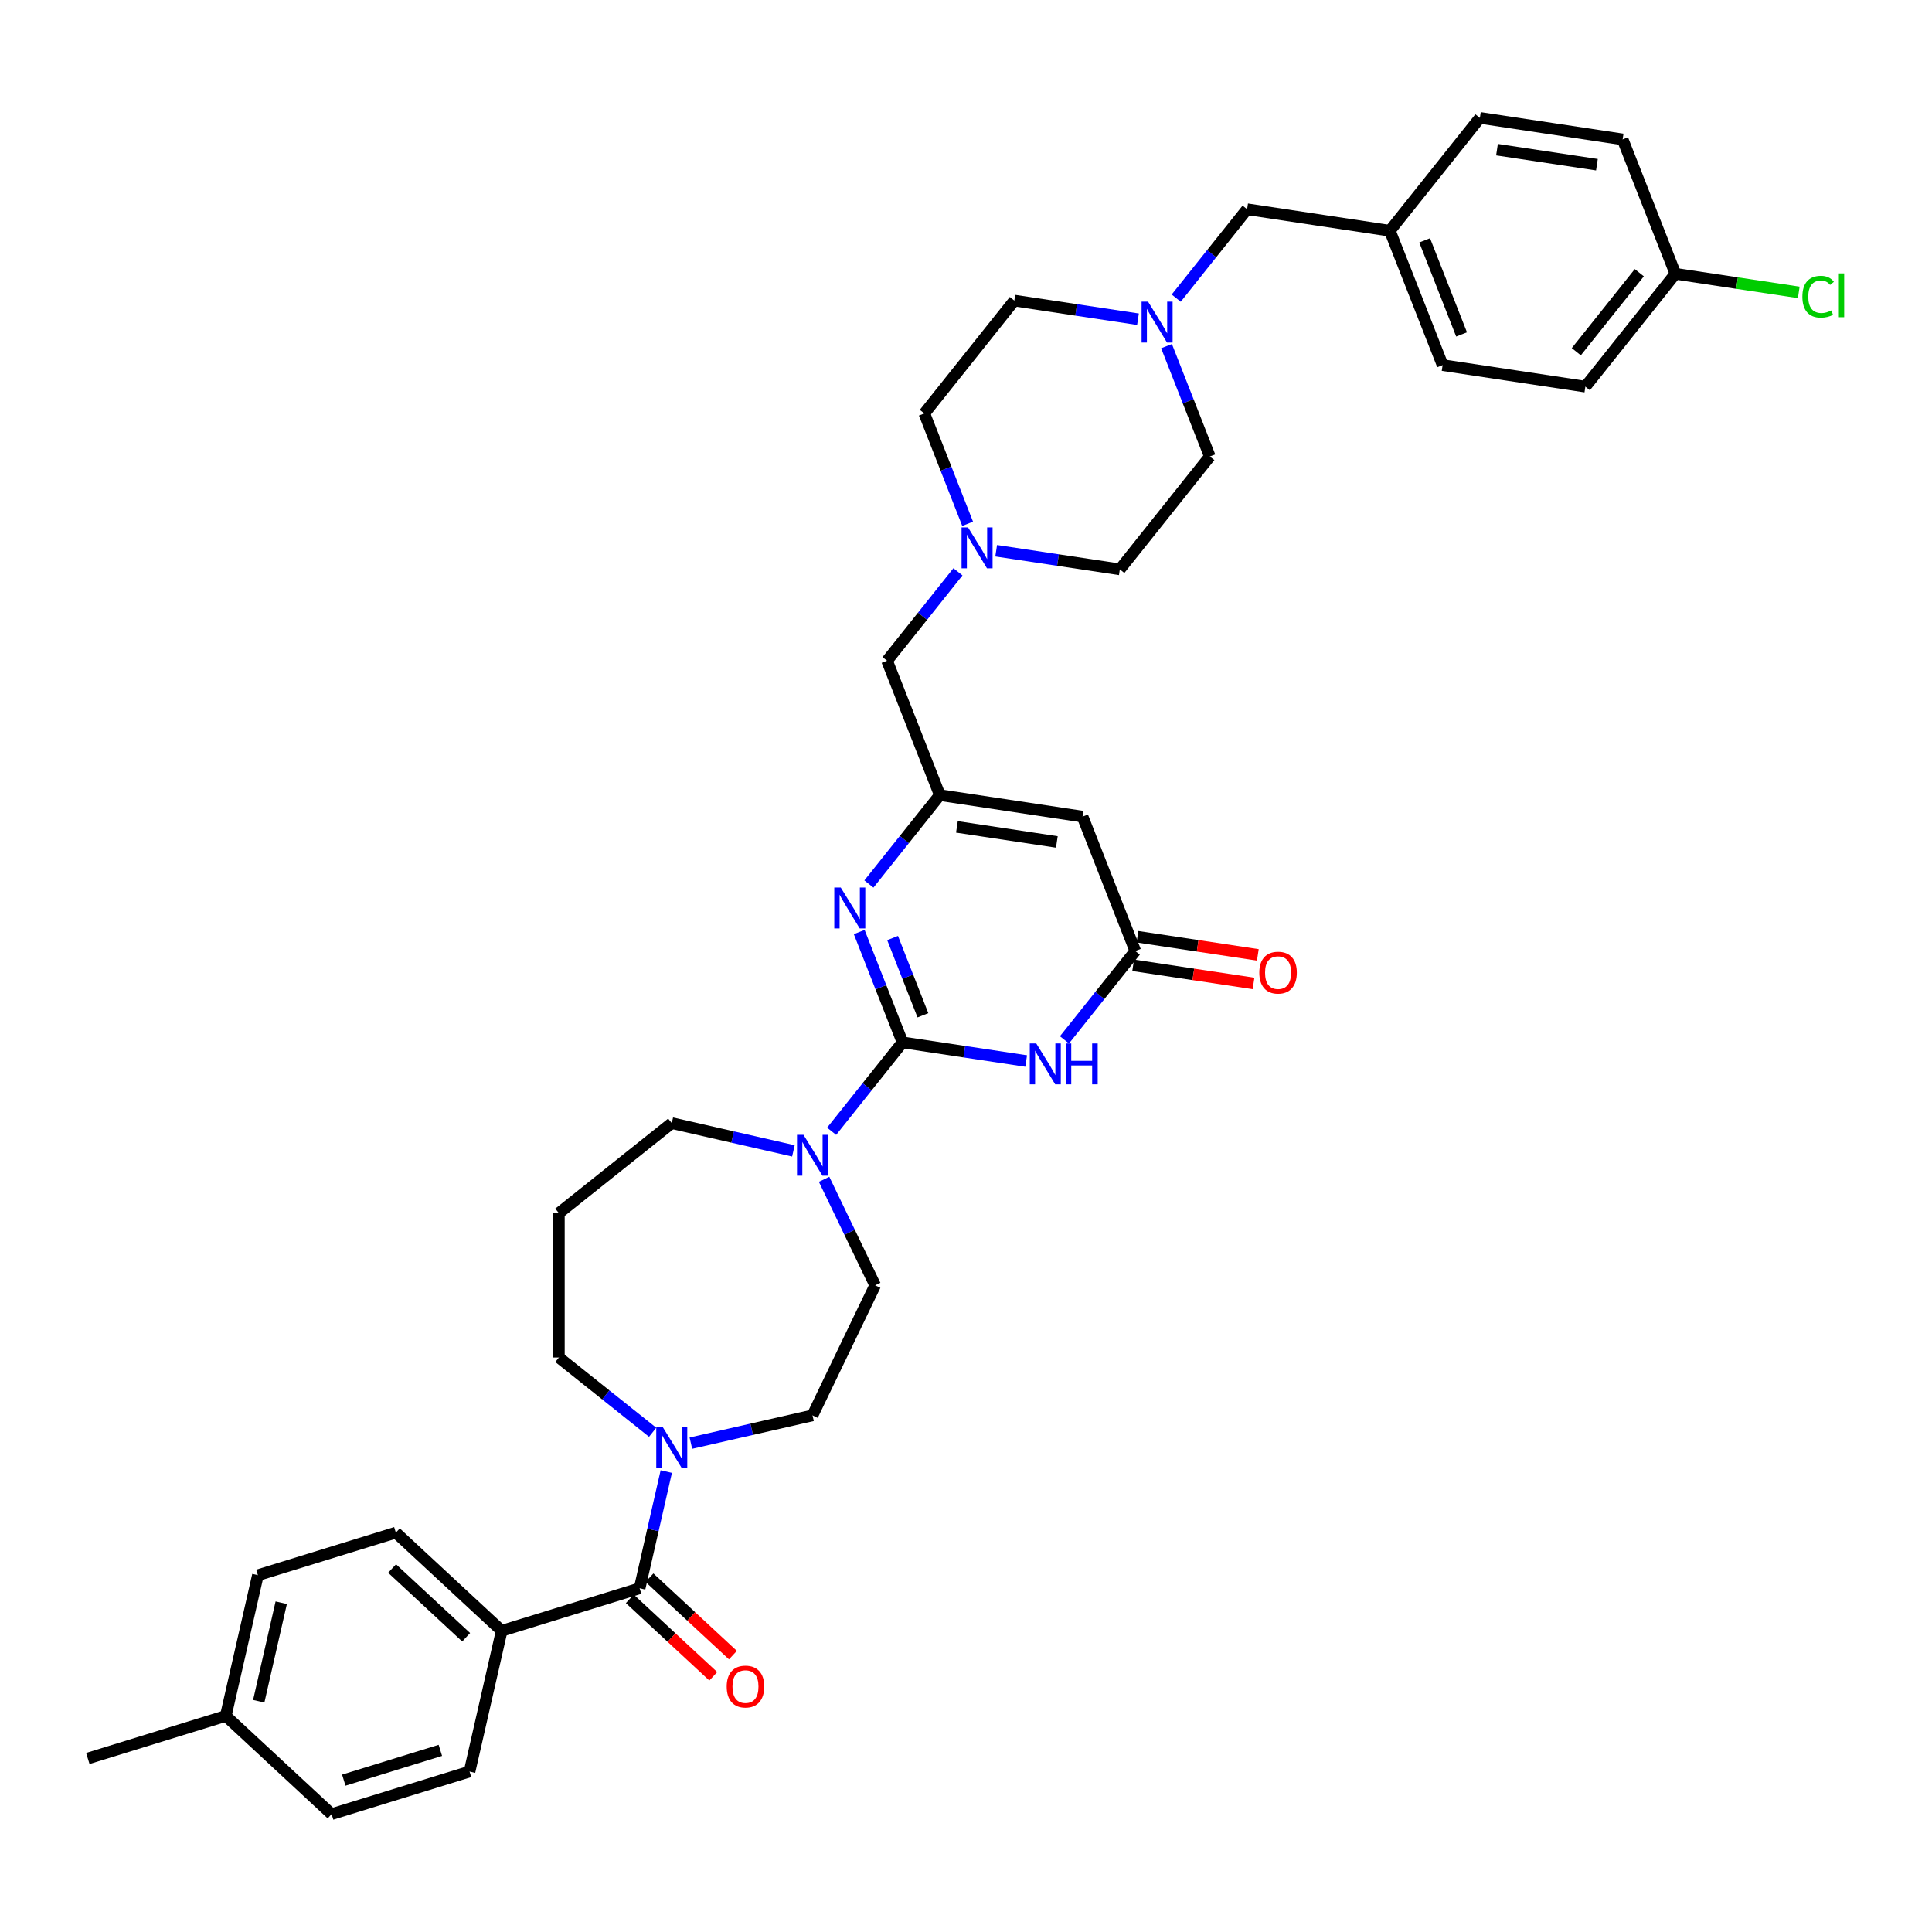 <?xml version='1.0' encoding='iso-8859-1'?>
<svg version='1.1' baseProfile='full'
              xmlns='http://www.w3.org/2000/svg'
                      xmlns:rdkit='http://www.rdkit.org/xml'
                      xmlns:xlink='http://www.w3.org/1999/xlink'
                  xml:space='preserve'
width='1000px' height='1000px' viewBox='0 0 1000 1000'>
<!-- END OF HEADER -->
<rect style='opacity:1.0;fill:#FFFFFF;stroke:none' width='1000' height='1000' x='0' y='0'> </rect>
<path class='bond-0' d='M 467.148,539.531 L 499.147,544.354' style='fill:none;fill-rule:evenodd;stroke:#000000;stroke-width:6px;stroke-linecap:butt;stroke-linejoin:miter;stroke-opacity:1' />
<path class='bond-0' d='M 499.147,544.354 L 531.146,549.177' style='fill:none;fill-rule:evenodd;stroke:#0000FF;stroke-width:6px;stroke-linecap:butt;stroke-linejoin:miter;stroke-opacity:1' />
<path class='bond-1' d='M 467.148,539.531 L 455.941,510.976' style='fill:none;fill-rule:evenodd;stroke:#000000;stroke-width:6px;stroke-linecap:butt;stroke-linejoin:miter;stroke-opacity:1' />
<path class='bond-1' d='M 455.941,510.976 L 444.734,482.42' style='fill:none;fill-rule:evenodd;stroke:#0000FF;stroke-width:6px;stroke-linecap:butt;stroke-linejoin:miter;stroke-opacity:1' />
<path class='bond-1' d='M 477.698,525.505 L 469.853,505.516' style='fill:none;fill-rule:evenodd;stroke:#000000;stroke-width:6px;stroke-linecap:butt;stroke-linejoin:miter;stroke-opacity:1' />
<path class='bond-1' d='M 469.853,505.516 L 462.008,485.527' style='fill:none;fill-rule:evenodd;stroke:#0000FF;stroke-width:6px;stroke-linecap:butt;stroke-linejoin:miter;stroke-opacity:1' />
<path class='bond-5' d='M 467.148,539.531 L 448.8,562.54' style='fill:none;fill-rule:evenodd;stroke:#000000;stroke-width:6px;stroke-linecap:butt;stroke-linejoin:miter;stroke-opacity:1' />
<path class='bond-5' d='M 448.8,562.54 L 430.451,585.548' style='fill:none;fill-rule:evenodd;stroke:#0000FF;stroke-width:6px;stroke-linecap:butt;stroke-linejoin:miter;stroke-opacity:1' />
<path class='bond-3' d='M 550.967,538.219 L 569.299,515.232' style='fill:none;fill-rule:evenodd;stroke:#0000FF;stroke-width:6px;stroke-linecap:butt;stroke-linejoin:miter;stroke-opacity:1' />
<path class='bond-3' d='M 569.299,515.232 L 587.63,492.246' style='fill:none;fill-rule:evenodd;stroke:#000000;stroke-width:6px;stroke-linecap:butt;stroke-linejoin:miter;stroke-opacity:1' />
<path class='bond-2' d='M 449.742,457.565 L 468.09,434.557' style='fill:none;fill-rule:evenodd;stroke:#0000FF;stroke-width:6px;stroke-linecap:butt;stroke-linejoin:miter;stroke-opacity:1' />
<path class='bond-2' d='M 468.09,434.557 L 486.439,411.548' style='fill:none;fill-rule:evenodd;stroke:#000000;stroke-width:6px;stroke-linecap:butt;stroke-linejoin:miter;stroke-opacity:1' />
<path class='bond-11' d='M 486.439,411.548 L 459.138,341.988' style='fill:none;fill-rule:evenodd;stroke:#000000;stroke-width:6px;stroke-linecap:butt;stroke-linejoin:miter;stroke-opacity:1' />
<path class='bond-37' d='M 486.439,411.548 L 560.33,422.686' style='fill:none;fill-rule:evenodd;stroke:#000000;stroke-width:6px;stroke-linecap:butt;stroke-linejoin:miter;stroke-opacity:1' />
<path class='bond-37' d='M 495.295,427.997 L 547.019,435.793' style='fill:none;fill-rule:evenodd;stroke:#000000;stroke-width:6px;stroke-linecap:butt;stroke-linejoin:miter;stroke-opacity:1' />
<path class='bond-4' d='M 587.63,492.246 L 560.33,422.686' style='fill:none;fill-rule:evenodd;stroke:#000000;stroke-width:6px;stroke-linecap:butt;stroke-linejoin:miter;stroke-opacity:1' />
<path class='bond-15' d='M 586.516,499.635 L 617.671,504.331' style='fill:none;fill-rule:evenodd;stroke:#000000;stroke-width:6px;stroke-linecap:butt;stroke-linejoin:miter;stroke-opacity:1' />
<path class='bond-15' d='M 617.671,504.331 L 648.825,509.026' style='fill:none;fill-rule:evenodd;stroke:#FF0000;stroke-width:6px;stroke-linecap:butt;stroke-linejoin:miter;stroke-opacity:1' />
<path class='bond-15' d='M 588.744,484.857 L 619.898,489.552' style='fill:none;fill-rule:evenodd;stroke:#000000;stroke-width:6px;stroke-linecap:butt;stroke-linejoin:miter;stroke-opacity:1' />
<path class='bond-15' d='M 619.898,489.552 L 651.052,494.248' style='fill:none;fill-rule:evenodd;stroke:#FF0000;stroke-width:6px;stroke-linecap:butt;stroke-linejoin:miter;stroke-opacity:1' />
<path class='bond-12' d='M 426.553,610.403 L 439.766,637.841' style='fill:none;fill-rule:evenodd;stroke:#0000FF;stroke-width:6px;stroke-linecap:butt;stroke-linejoin:miter;stroke-opacity:1' />
<path class='bond-12' d='M 439.766,637.841 L 452.98,665.28' style='fill:none;fill-rule:evenodd;stroke:#000000;stroke-width:6px;stroke-linecap:butt;stroke-linejoin:miter;stroke-opacity:1' />
<path class='bond-26' d='M 410.664,595.696 L 379.185,588.511' style='fill:none;fill-rule:evenodd;stroke:#0000FF;stroke-width:6px;stroke-linecap:butt;stroke-linejoin:miter;stroke-opacity:1' />
<path class='bond-26' d='M 379.185,588.511 L 347.706,581.326' style='fill:none;fill-rule:evenodd;stroke:#000000;stroke-width:6px;stroke-linecap:butt;stroke-linejoin:miter;stroke-opacity:1' />
<path class='bond-6' d='M 331.078,822.085 L 337.971,791.884' style='fill:none;fill-rule:evenodd;stroke:#000000;stroke-width:6px;stroke-linecap:butt;stroke-linejoin:miter;stroke-opacity:1' />
<path class='bond-6' d='M 337.971,791.884 L 344.864,761.682' style='fill:none;fill-rule:evenodd;stroke:#0000FF;stroke-width:6px;stroke-linecap:butt;stroke-linejoin:miter;stroke-opacity:1' />
<path class='bond-10' d='M 331.078,822.085 L 259.672,844.111' style='fill:none;fill-rule:evenodd;stroke:#000000;stroke-width:6px;stroke-linecap:butt;stroke-linejoin:miter;stroke-opacity:1' />
<path class='bond-14' d='M 325.995,827.563 L 347.593,847.603' style='fill:none;fill-rule:evenodd;stroke:#000000;stroke-width:6px;stroke-linecap:butt;stroke-linejoin:miter;stroke-opacity:1' />
<path class='bond-14' d='M 347.593,847.603 L 369.19,867.642' style='fill:none;fill-rule:evenodd;stroke:#FF0000;stroke-width:6px;stroke-linecap:butt;stroke-linejoin:miter;stroke-opacity:1' />
<path class='bond-14' d='M 336.16,816.607 L 357.758,836.647' style='fill:none;fill-rule:evenodd;stroke:#000000;stroke-width:6px;stroke-linecap:butt;stroke-linejoin:miter;stroke-opacity:1' />
<path class='bond-14' d='M 357.758,836.647 L 379.356,856.687' style='fill:none;fill-rule:evenodd;stroke:#FF0000;stroke-width:6px;stroke-linecap:butt;stroke-linejoin:miter;stroke-opacity:1' />
<path class='bond-7' d='M 357.599,746.975 L 389.078,739.79' style='fill:none;fill-rule:evenodd;stroke:#0000FF;stroke-width:6px;stroke-linecap:butt;stroke-linejoin:miter;stroke-opacity:1' />
<path class='bond-7' d='M 389.078,739.79 L 420.558,732.605' style='fill:none;fill-rule:evenodd;stroke:#000000;stroke-width:6px;stroke-linecap:butt;stroke-linejoin:miter;stroke-opacity:1' />
<path class='bond-38' d='M 337.812,741.343 L 313.547,721.993' style='fill:none;fill-rule:evenodd;stroke:#0000FF;stroke-width:6px;stroke-linecap:butt;stroke-linejoin:miter;stroke-opacity:1' />
<path class='bond-38' d='M 313.547,721.993 L 289.283,702.642' style='fill:none;fill-rule:evenodd;stroke:#000000;stroke-width:6px;stroke-linecap:butt;stroke-linejoin:miter;stroke-opacity:1' />
<path class='bond-8' d='M 495.835,295.972 L 477.487,318.98' style='fill:none;fill-rule:evenodd;stroke:#0000FF;stroke-width:6px;stroke-linecap:butt;stroke-linejoin:miter;stroke-opacity:1' />
<path class='bond-8' d='M 477.487,318.98 L 459.138,341.988' style='fill:none;fill-rule:evenodd;stroke:#000000;stroke-width:6px;stroke-linecap:butt;stroke-linejoin:miter;stroke-opacity:1' />
<path class='bond-19' d='M 515.623,285.057 L 547.621,289.88' style='fill:none;fill-rule:evenodd;stroke:#0000FF;stroke-width:6px;stroke-linecap:butt;stroke-linejoin:miter;stroke-opacity:1' />
<path class='bond-19' d='M 547.621,289.88 L 579.62,294.703' style='fill:none;fill-rule:evenodd;stroke:#000000;stroke-width:6px;stroke-linecap:butt;stroke-linejoin:miter;stroke-opacity:1' />
<path class='bond-21' d='M 500.843,271.116 L 489.636,242.561' style='fill:none;fill-rule:evenodd;stroke:#0000FF;stroke-width:6px;stroke-linecap:butt;stroke-linejoin:miter;stroke-opacity:1' />
<path class='bond-21' d='M 489.636,242.561 L 478.429,214.005' style='fill:none;fill-rule:evenodd;stroke:#000000;stroke-width:6px;stroke-linecap:butt;stroke-linejoin:miter;stroke-opacity:1' />
<path class='bond-9' d='M 603.796,179.169 L 615.003,207.724' style='fill:none;fill-rule:evenodd;stroke:#0000FF;stroke-width:6px;stroke-linecap:butt;stroke-linejoin:miter;stroke-opacity:1' />
<path class='bond-9' d='M 615.003,207.724 L 626.211,236.28' style='fill:none;fill-rule:evenodd;stroke:#000000;stroke-width:6px;stroke-linecap:butt;stroke-linejoin:miter;stroke-opacity:1' />
<path class='bond-16' d='M 608.804,154.313 L 627.152,131.305' style='fill:none;fill-rule:evenodd;stroke:#0000FF;stroke-width:6px;stroke-linecap:butt;stroke-linejoin:miter;stroke-opacity:1' />
<path class='bond-16' d='M 627.152,131.305 L 645.501,108.297' style='fill:none;fill-rule:evenodd;stroke:#000000;stroke-width:6px;stroke-linecap:butt;stroke-linejoin:miter;stroke-opacity:1' />
<path class='bond-39' d='M 589.017,165.228 L 557.018,160.405' style='fill:none;fill-rule:evenodd;stroke:#0000FF;stroke-width:6px;stroke-linecap:butt;stroke-linejoin:miter;stroke-opacity:1' />
<path class='bond-39' d='M 557.018,160.405 L 525.019,155.582' style='fill:none;fill-rule:evenodd;stroke:#000000;stroke-width:6px;stroke-linecap:butt;stroke-linejoin:miter;stroke-opacity:1' />
<path class='bond-17' d='M 259.672,844.111 L 204.894,793.285' style='fill:none;fill-rule:evenodd;stroke:#000000;stroke-width:6px;stroke-linecap:butt;stroke-linejoin:miter;stroke-opacity:1' />
<path class='bond-17' d='M 241.29,847.442 L 202.945,811.864' style='fill:none;fill-rule:evenodd;stroke:#000000;stroke-width:6px;stroke-linecap:butt;stroke-linejoin:miter;stroke-opacity:1' />
<path class='bond-18' d='M 259.672,844.111 L 243.044,916.963' style='fill:none;fill-rule:evenodd;stroke:#000000;stroke-width:6px;stroke-linecap:butt;stroke-linejoin:miter;stroke-opacity:1' />
<path class='bond-13' d='M 452.98,665.28 L 420.558,732.605' style='fill:none;fill-rule:evenodd;stroke:#000000;stroke-width:6px;stroke-linecap:butt;stroke-linejoin:miter;stroke-opacity:1' />
<path class='bond-24' d='M 645.501,108.297 L 719.392,119.434' style='fill:none;fill-rule:evenodd;stroke:#000000;stroke-width:6px;stroke-linecap:butt;stroke-linejoin:miter;stroke-opacity:1' />
<path class='bond-29' d='M 204.894,793.285 L 133.488,815.31' style='fill:none;fill-rule:evenodd;stroke:#000000;stroke-width:6px;stroke-linecap:butt;stroke-linejoin:miter;stroke-opacity:1' />
<path class='bond-28' d='M 243.044,916.963 L 171.638,938.989' style='fill:none;fill-rule:evenodd;stroke:#000000;stroke-width:6px;stroke-linecap:butt;stroke-linejoin:miter;stroke-opacity:1' />
<path class='bond-28' d='M 227.928,905.986 L 177.944,921.404' style='fill:none;fill-rule:evenodd;stroke:#000000;stroke-width:6px;stroke-linecap:butt;stroke-linejoin:miter;stroke-opacity:1' />
<path class='bond-22' d='M 579.62,294.703 L 626.211,236.28' style='fill:none;fill-rule:evenodd;stroke:#000000;stroke-width:6px;stroke-linecap:butt;stroke-linejoin:miter;stroke-opacity:1' />
<path class='bond-20' d='M 525.019,155.582 L 478.429,214.005' style='fill:none;fill-rule:evenodd;stroke:#000000;stroke-width:6px;stroke-linecap:butt;stroke-linejoin:miter;stroke-opacity:1' />
<path class='bond-23' d='M 289.283,627.917 L 347.706,581.326' style='fill:none;fill-rule:evenodd;stroke:#000000;stroke-width:6px;stroke-linecap:butt;stroke-linejoin:miter;stroke-opacity:1' />
<path class='bond-27' d='M 289.283,627.917 L 289.283,702.642' style='fill:none;fill-rule:evenodd;stroke:#000000;stroke-width:6px;stroke-linecap:butt;stroke-linejoin:miter;stroke-opacity:1' />
<path class='bond-34' d='M 719.392,119.434 L 746.692,188.994' style='fill:none;fill-rule:evenodd;stroke:#000000;stroke-width:6px;stroke-linecap:butt;stroke-linejoin:miter;stroke-opacity:1' />
<path class='bond-34' d='M 737.399,124.408 L 756.509,173.1' style='fill:none;fill-rule:evenodd;stroke:#000000;stroke-width:6px;stroke-linecap:butt;stroke-linejoin:miter;stroke-opacity:1' />
<path class='bond-35' d='M 719.392,119.434 L 765.983,61.011' style='fill:none;fill-rule:evenodd;stroke:#000000;stroke-width:6px;stroke-linecap:butt;stroke-linejoin:miter;stroke-opacity:1' />
<path class='bond-25' d='M 867.174,141.709 L 820.583,200.132' style='fill:none;fill-rule:evenodd;stroke:#000000;stroke-width:6px;stroke-linecap:butt;stroke-linejoin:miter;stroke-opacity:1' />
<path class='bond-25' d='M 848.501,141.154 L 815.887,182.05' style='fill:none;fill-rule:evenodd;stroke:#000000;stroke-width:6px;stroke-linecap:butt;stroke-linejoin:miter;stroke-opacity:1' />
<path class='bond-31' d='M 867.174,141.709 L 899.105,146.522' style='fill:none;fill-rule:evenodd;stroke:#000000;stroke-width:6px;stroke-linecap:butt;stroke-linejoin:miter;stroke-opacity:1' />
<path class='bond-31' d='M 899.105,146.522 L 931.037,151.334' style='fill:none;fill-rule:evenodd;stroke:#00CC00;stroke-width:6px;stroke-linecap:butt;stroke-linejoin:miter;stroke-opacity:1' />
<path class='bond-41' d='M 867.174,141.709 L 839.874,72.149' style='fill:none;fill-rule:evenodd;stroke:#000000;stroke-width:6px;stroke-linecap:butt;stroke-linejoin:miter;stroke-opacity:1' />
<path class='bond-30' d='M 171.638,938.989 L 116.86,888.162' style='fill:none;fill-rule:evenodd;stroke:#000000;stroke-width:6px;stroke-linecap:butt;stroke-linejoin:miter;stroke-opacity:1' />
<path class='bond-40' d='M 133.488,815.31 L 116.86,888.162' style='fill:none;fill-rule:evenodd;stroke:#000000;stroke-width:6px;stroke-linecap:butt;stroke-linejoin:miter;stroke-opacity:1' />
<path class='bond-40' d='M 145.565,829.564 L 133.925,880.56' style='fill:none;fill-rule:evenodd;stroke:#000000;stroke-width:6px;stroke-linecap:butt;stroke-linejoin:miter;stroke-opacity:1' />
<path class='bond-36' d='M 116.86,888.162 L 45.455,910.188' style='fill:none;fill-rule:evenodd;stroke:#000000;stroke-width:6px;stroke-linecap:butt;stroke-linejoin:miter;stroke-opacity:1' />
<path class='bond-32' d='M 820.583,200.132 L 746.692,188.994' style='fill:none;fill-rule:evenodd;stroke:#000000;stroke-width:6px;stroke-linecap:butt;stroke-linejoin:miter;stroke-opacity:1' />
<path class='bond-33' d='M 839.874,72.149 L 765.983,61.011' style='fill:none;fill-rule:evenodd;stroke:#000000;stroke-width:6px;stroke-linecap:butt;stroke-linejoin:miter;stroke-opacity:1' />
<path class='bond-33' d='M 826.563,85.256 L 774.839,77.46' style='fill:none;fill-rule:evenodd;stroke:#000000;stroke-width:6px;stroke-linecap:butt;stroke-linejoin:miter;stroke-opacity:1' />
<path  class='atom-1' d='M 536.362 540.087
L 543.296 551.296
Q 543.984 552.402, 545.089 554.405
Q 546.195 556.407, 546.255 556.527
L 546.255 540.087
L 549.065 540.087
L 549.065 561.25
L 546.166 561.25
L 538.723 548.995
Q 537.856 547.56, 536.929 545.916
Q 536.033 544.272, 535.764 543.764
L 535.764 561.25
L 533.014 561.25
L 533.014 540.087
L 536.362 540.087
' fill='#0000FF'/>
<path  class='atom-1' d='M 551.606 540.087
L 554.475 540.087
L 554.475 549.084
L 565.295 549.084
L 565.295 540.087
L 568.165 540.087
L 568.165 561.25
L 565.295 561.25
L 565.295 551.476
L 554.475 551.476
L 554.475 561.25
L 551.606 561.25
L 551.606 540.087
' fill='#0000FF'/>
<path  class='atom-2' d='M 435.17 459.39
L 442.105 470.599
Q 442.792 471.705, 443.898 473.707
Q 445.004 475.71, 445.064 475.83
L 445.064 459.39
L 447.874 459.39
L 447.874 480.552
L 444.974 480.552
L 437.532 468.297
Q 436.665 466.863, 435.738 465.219
Q 434.841 463.575, 434.572 463.067
L 434.572 480.552
L 431.823 480.552
L 431.823 459.39
L 435.17 459.39
' fill='#0000FF'/>
<path  class='atom-6' d='M 415.88 587.373
L 422.814 598.582
Q 423.502 599.688, 424.608 601.69
Q 425.714 603.693, 425.774 603.813
L 425.774 587.373
L 428.583 587.373
L 428.583 608.535
L 425.684 608.535
L 418.241 596.28
Q 417.374 594.846, 416.448 593.202
Q 415.551 591.558, 415.282 591.049
L 415.282 608.535
L 412.532 608.535
L 412.532 587.373
L 415.88 587.373
' fill='#0000FF'/>
<path  class='atom-8' d='M 343.028 738.652
L 349.962 749.861
Q 350.65 750.967, 351.756 752.969
Q 352.862 754.972, 352.921 755.092
L 352.921 738.652
L 355.731 738.652
L 355.731 759.814
L 352.832 759.814
L 345.389 747.559
Q 344.522 746.124, 343.596 744.48
Q 342.699 742.837, 342.43 742.328
L 342.43 759.814
L 339.68 759.814
L 339.68 738.652
L 343.028 738.652
' fill='#0000FF'/>
<path  class='atom-9' d='M 501.051 272.984
L 507.986 284.193
Q 508.673 285.299, 509.779 287.302
Q 510.885 289.304, 510.945 289.424
L 510.945 272.984
L 513.755 272.984
L 513.755 294.147
L 510.855 294.147
L 503.413 281.892
Q 502.546 280.457, 501.619 278.813
Q 500.722 277.169, 500.453 276.661
L 500.453 294.147
L 497.703 294.147
L 497.703 272.984
L 501.051 272.984
' fill='#0000FF'/>
<path  class='atom-10' d='M 594.233 156.139
L 601.167 167.347
Q 601.855 168.453, 602.96 170.456
Q 604.066 172.459, 604.126 172.578
L 604.126 156.139
L 606.936 156.139
L 606.936 177.301
L 604.037 177.301
L 596.594 165.046
Q 595.727 163.611, 594.8 161.967
Q 593.904 160.323, 593.635 159.815
L 593.635 177.301
L 590.885 177.301
L 590.885 156.139
L 594.233 156.139
' fill='#0000FF'/>
<path  class='atom-15' d='M 376.141 872.971
Q 376.141 867.89, 378.652 865.05
Q 381.163 862.211, 385.855 862.211
Q 390.548 862.211, 393.059 865.05
Q 395.57 867.89, 395.57 872.971
Q 395.57 878.112, 393.029 881.042
Q 390.488 883.941, 385.855 883.941
Q 381.192 883.941, 378.652 881.042
Q 376.141 878.142, 376.141 872.971
M 385.855 881.55
Q 389.084 881.55, 390.817 879.398
Q 392.581 877.216, 392.581 872.971
Q 392.581 868.816, 390.817 866.724
Q 389.084 864.602, 385.855 864.602
Q 382.627 864.602, 380.864 866.694
Q 379.13 868.787, 379.13 872.971
Q 379.13 877.246, 380.864 879.398
Q 382.627 881.55, 385.855 881.55
' fill='#FF0000'/>
<path  class='atom-16' d='M 651.807 503.443
Q 651.807 498.361, 654.317 495.522
Q 656.828 492.682, 661.521 492.682
Q 666.214 492.682, 668.725 495.522
Q 671.235 498.361, 671.235 503.443
Q 671.235 508.584, 668.695 511.513
Q 666.154 514.412, 661.521 514.412
Q 656.858 514.412, 654.317 511.513
Q 651.807 508.614, 651.807 503.443
M 661.521 512.021
Q 664.749 512.021, 666.483 509.869
Q 668.246 507.687, 668.246 503.443
Q 668.246 499.288, 666.483 497.196
Q 664.749 495.073, 661.521 495.073
Q 658.293 495.073, 656.529 497.166
Q 654.796 499.258, 654.796 503.443
Q 654.796 507.717, 656.529 509.869
Q 658.293 512.021, 661.521 512.021
' fill='#FF0000'/>
<path  class='atom-32' d='M 932.905 153.578
Q 932.905 148.318, 935.356 145.568
Q 937.837 142.788, 942.53 142.788
Q 946.894 142.788, 949.225 145.867
L 947.252 147.481
Q 945.548 145.239, 942.53 145.239
Q 939.331 145.239, 937.628 147.391
Q 935.954 149.513, 935.954 153.578
Q 935.954 157.763, 937.687 159.915
Q 939.451 162.067, 942.858 162.067
Q 945.19 162.067, 947.91 160.662
L 948.747 162.904
Q 947.641 163.621, 945.967 164.04
Q 944.293 164.458, 942.44 164.458
Q 937.837 164.458, 935.356 161.649
Q 932.905 158.839, 932.905 153.578
' fill='#00CC00'/>
<path  class='atom-32' d='M 951.796 141.503
L 954.545 141.503
L 954.545 164.189
L 951.796 164.189
L 951.796 141.503
' fill='#00CC00'/>
</svg>
